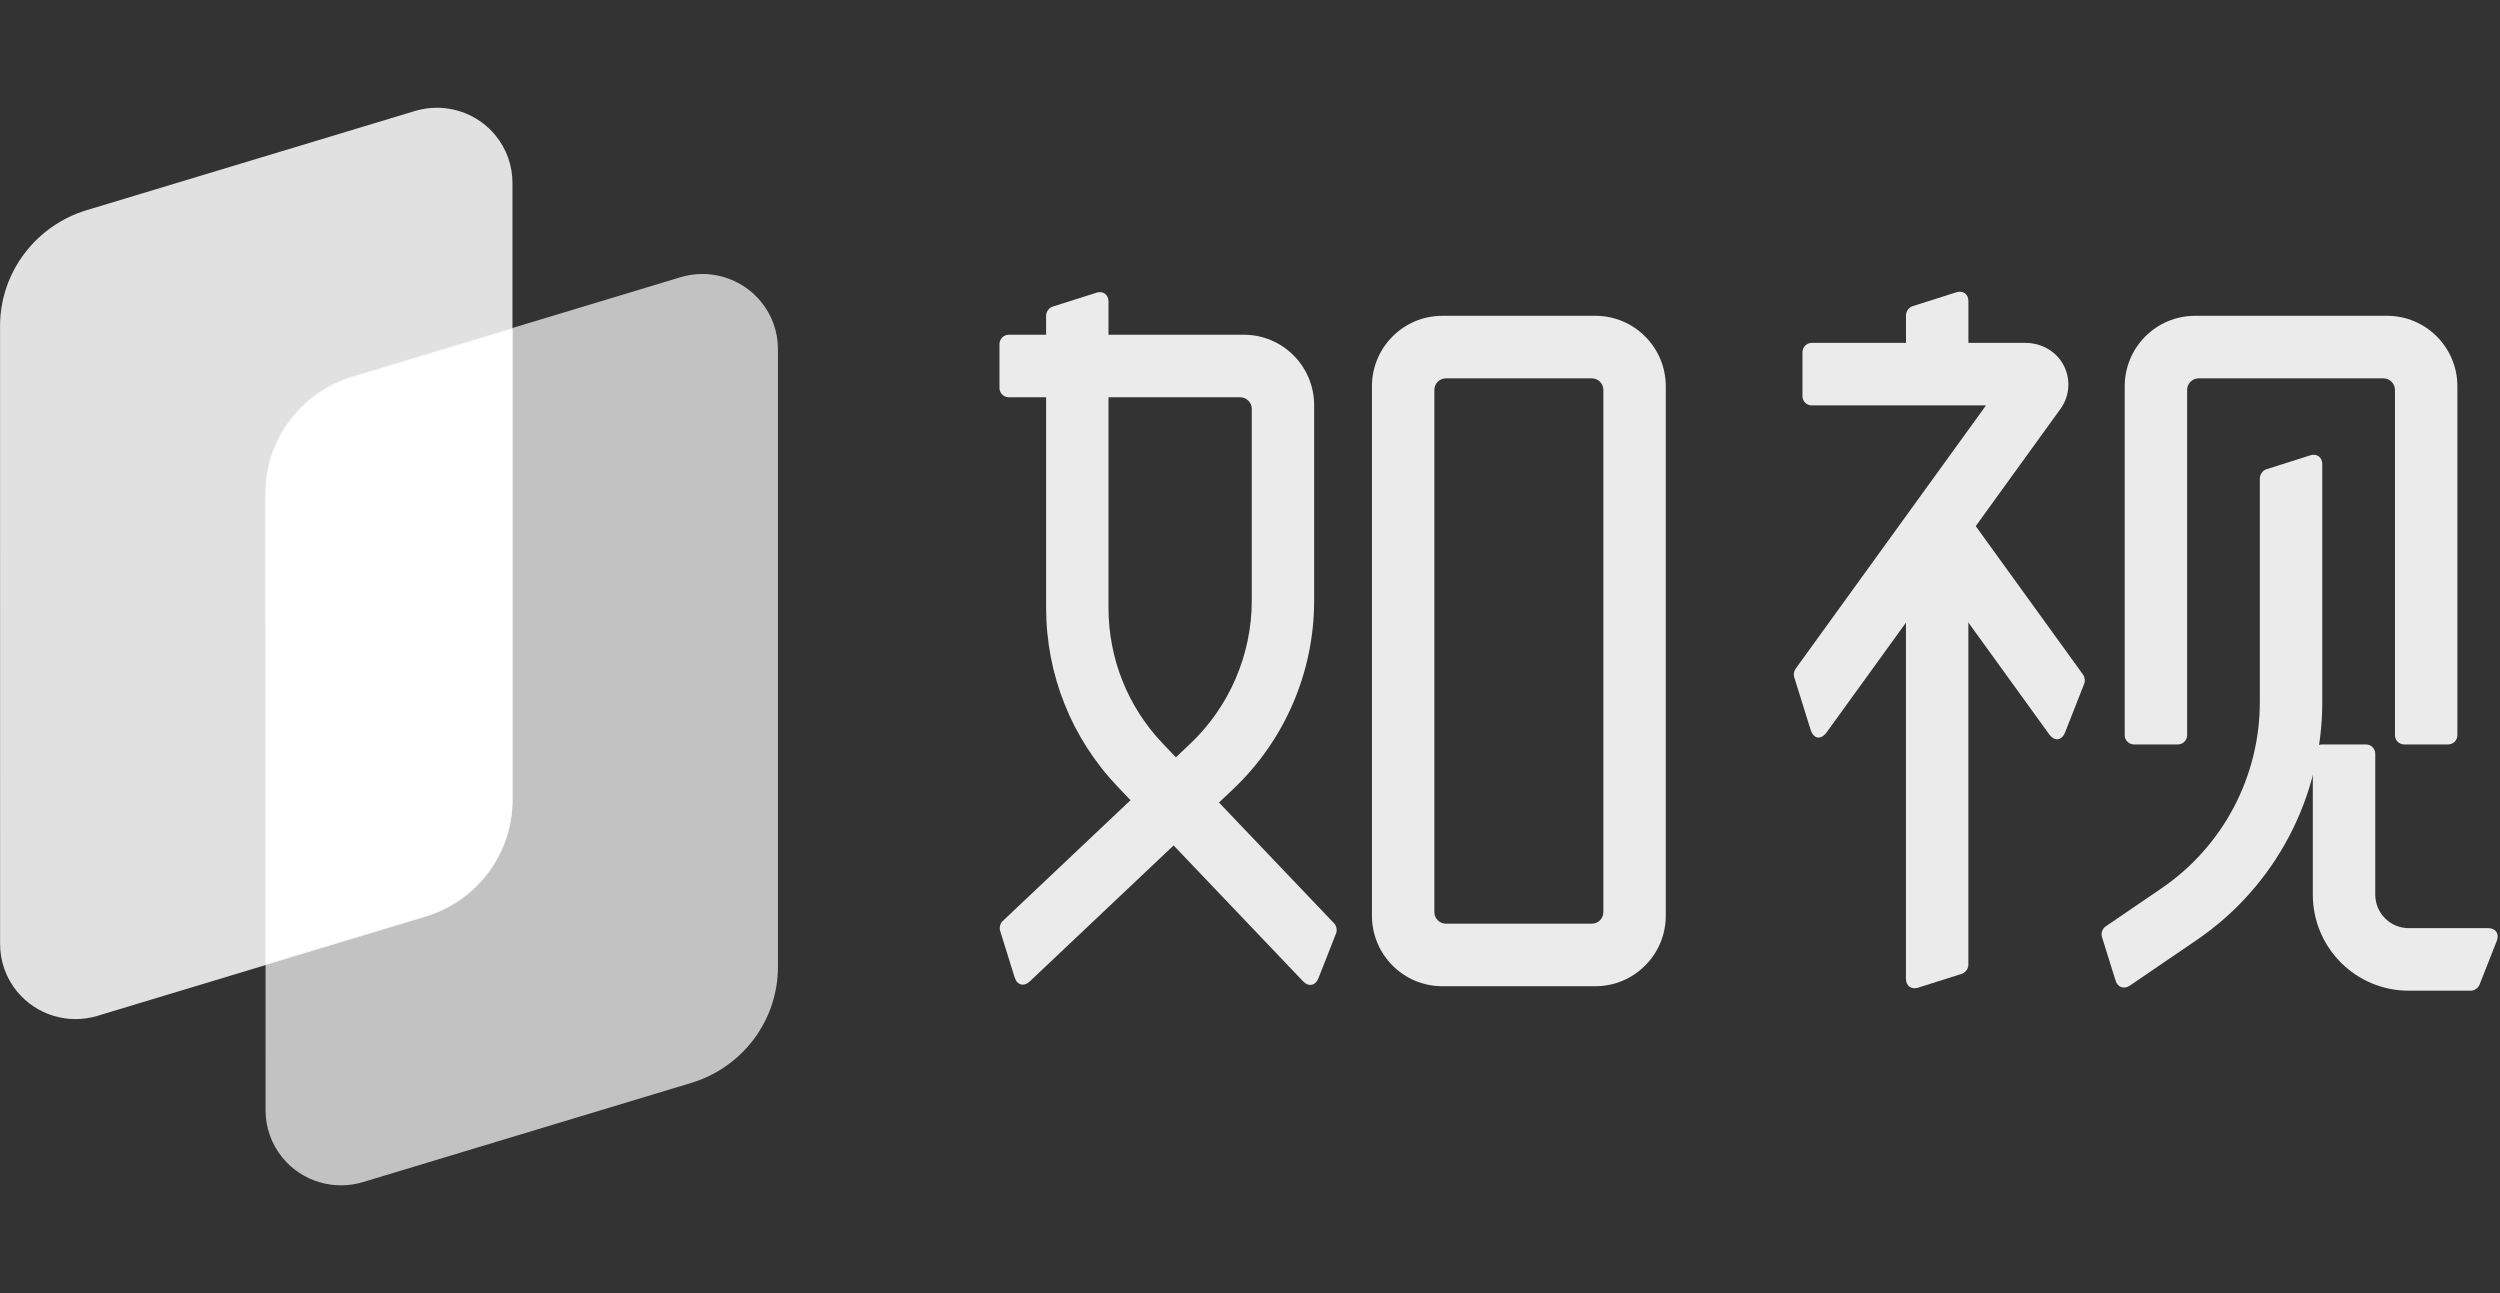 <svg height="30" viewBox="0 0 58 30" width="58" xmlns="http://www.w3.org/2000/svg"><rect x="0" y="0" width="58" height="30" fill="#333333" stroke="none"/><g fill="#fff" fill-rule="evenodd"><g transform="translate(0 2.5)"><path d="m16.291 3.857c-.168 0-.339.025-.505.075 0 0-7.619 2.302-7.62 2.302-1.161.352-2.006 1.424-2.006 2.692l.001 14.334c0 .395.135.786.397 1.104.45.544 1.186.766 1.864.56 0 0 7.619-2.302 7.62-2.302 1.161-.352 2.006-1.424 2.006-2.692v-14.332c0-.396-.135-.788-.399-1.106-.337-.408-.836-.634-1.351-.635z" fill-opacity=".7"/><path d="m10.132 0c-.168 0-.339.025-.505.075 0 0-7.619 2.302-7.62 2.302-1.161.352-2.006 1.424-2.006 2.692l.001 14.334c0 .395.135.786.397 1.104.45.544 1.186.766 1.864.56 0 0 7.619-2.302 7.62-2.302 1.161-.352 2.006-1.424 2.006-2.692v-14.332c0-.396-.135-.788-.399-1.106-.337-.408-.836-.634-1.351-.635z" fill-opacity=".85"/><path d="m11.889 5.143c-1.874.563-3.7 1.111-3.7 1.111-1.174.354-2.029 1.431-2.029 2.707l.001 10.897c1.874-.563 3.699-1.111 3.7-1.111 1.174-.354 2.029-1.432 2.029-2.707z"/></g><g opacity=".9" transform="translate(23.049 6.643)"><path d="m24.806 1.794c-.176-.306-.515-.482-.867-.482h-4.956c-.118 0-.215.097-.215.215v1.021c0 .119.096.215.215.215h4.043l-4.419 6.112c-.035.048-.049.134-.031.19l.379 1.215c.07.225.24.253.378.062l5.42-7.497c.224-.31.246-.718.053-1.053"/><path d="m34.679 14.89h-1.846c-.429 0-.776-.348-.776-.778v-3.269c0-.119-.096-.215-.215-.215h-1.019c-.118 0-.215.096-.215.215v3.269c0 1.231.996 2.229 2.223 2.229h1.444c.08 0 .17-.061.2-.136l.402-1.021c.064-.162-.026-.294-.2-.294"/><path d="m25.28 9.011-2.8-3.874-1.172.852 3.182 4.401c.126.175.294.153.373-.047l.443-1.126c.024-.06.012-.153-.026-.205"/><path d="m21.17.666v1.386h1.448v-1.709c0-.162-.126-.254-.279-.205l-1.018.323c-.082.026-.15.118-.15.205"/><path d="m29.379 4.449v5.196c0 1.73-.854 3.348-2.281 4.321l-1.298.885c-.072.049-.11.158-.084.242l.318 1.018c.047.152.194.203.326.114l1.554-1.059c1.823-1.243 2.914-3.31 2.914-5.521v-5.519c0-.162-.126-.254-.279-.205l-1.018.323c-.083.026-.15.118-.15.205"/><path d="m22.617 15.744v-10.164h-1.448v10.487c0 .162.126.254.279.205l1.018-.323c.083-.026.15-.118.15-.205"/><path d="m33.747 10.628h-1.018c-.119 0-.215-.096-.215-.215v-8.009c0-.149-.12-.269-.268-.269h-4.286c-.148 0-.268.12-.268.269v8.009c0 .118-.096.215-.214.215h-1.019c-.118 0-.215-.097-.215-.215v-8.094c0-.903.73-1.635 1.631-1.635h4.456c.901 0 1.631.732 1.631 1.635v8.094c0 .119-.096.215-.215.215"/><path d="m10.496 2.135c-.148 0-.268.12-.268.269v12.113c0 .149.12.269.268.269h3.385c.148 0 .268-.12.268-.269v-12.113c0-.149-.12-.269-.268-.269zm-.085 14.102c-.899 0-1.631-.733-1.631-1.635 0-.51 0-.892 0-1.147 0-2.475 0-6.187 0-11.136 0-.902.731-1.635 1.631-1.635h3.555c.899 0 1.631.733 1.631 1.635v12.283c0 .901-.732 1.635-1.631 1.635z"/><path d="m5.809 1.123h-5.455c-.118 0-.215.097-.215.215v1.021c0 .118.097.215.215.215h5.37c.148 0 .268.121.268.269v4.451c0 1.251-.521 2.461-1.429 3.319l-4.352 4.115c-.054.051-.08.15-.058.221l.338 1.084c.056.181.215.222.352.092l4.713-4.456c1.202-1.136 1.883-2.719 1.883-4.375v-4.536c0-.903-.73-1.635-1.631-1.635"/><path d="m7.949 15.008c.028-.07.008-.173-.044-.227l-3.977-4.173c-.813-.853-1.26-1.972-1.26-3.152v-7.103c0-.161-.126-.254-.279-.205l-1.018.323c-.082.026-.15.119-.15.205v6.78c0 1.555.59 3.03 1.661 4.154l4.301 4.514c.127.134.287.102.355-.07z"/></g></g></svg>